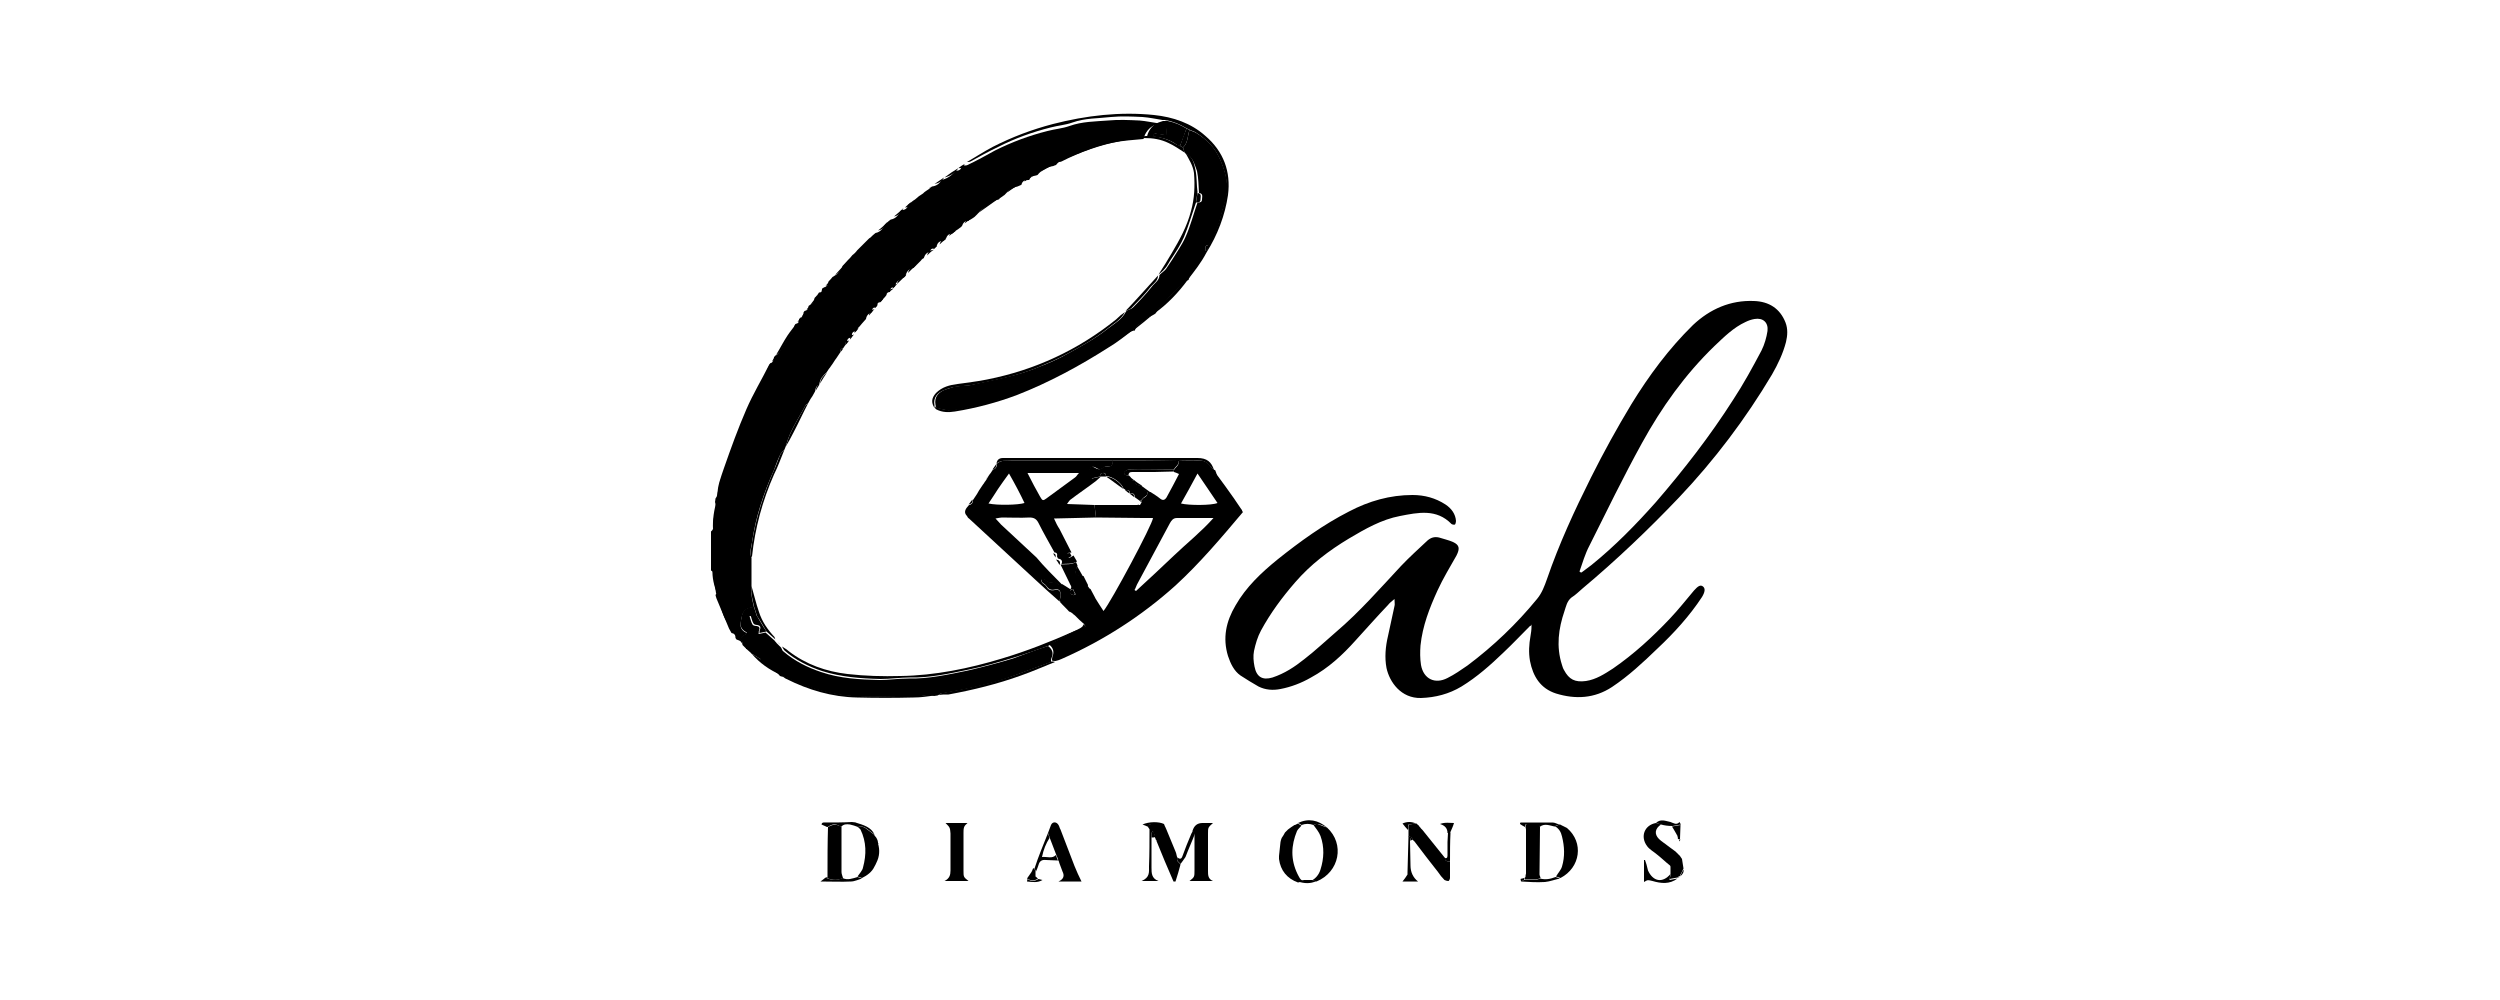 <?xml version="1.0" encoding="utf-8"?>
<!-- Generator: Adobe Illustrator 26.1.0, SVG Export Plug-In . SVG Version: 6.00 Build 0)  -->
<svg version="1.1" id="Layer_1" xmlns="http://www.w3.org/2000/svg" xmlns:xlink="http://www.w3.org/1999/xlink" x="0px" y="0px"
	 viewBox="0 0 500 200" style="enable-background:new 0 0 500 200;" xml:space="preserve">
<path d="M306,125.2c-1.8,1.8-3.5,3.6-5.3,5.3c-2.6,2.5-5.3,4.9-8.4,6.8c-2.5,1.5-5.2,2.2-8.1,2.3c-4,0.1-6.3-3.2-6.9-6
	c-0.4-2.1-0.2-4.3,0.3-6.4c0.4-2,0.9-4,1.3-6c0.1-0.3,0-0.7,0-1.4c-0.6,0.5-1,0.8-1.3,1.2c-2.2,2.3-4.3,4.7-6.5,7.1
	c-2.6,2.9-5.4,5.5-8.9,7.4c-1.9,1.1-4,1.9-6.1,2.3c-1.5,0.3-3,0.2-4.4-0.5c-1.2-0.7-2.4-1.4-3.6-2.2c-1.3-0.9-2-2.4-2.5-3.9
	c-1.1-3.6-0.4-6.9,1.5-10.1c2.1-3.7,5.2-6.6,8.4-9.2c4.5-3.6,9.2-7,14.3-9.6c4-2.1,8.2-3.3,12.7-3.3c2.4,0,4.6,0.6,6.6,1.9
	c1.2,0.8,2,1.9,2.1,3.3c0,0.2-0.1,0.6-0.2,0.7c-0.1,0.1-0.6,0-0.7-0.1c-3-3.1-6.7-2.3-10.3-1.6c-3.7,0.7-7,2.6-10.2,4.5
	c-4,2.4-7.7,5.2-10.8,8.8c-2.6,3-4.9,6.1-6.8,9.6c-0.7,1.3-1.1,2.7-1.4,4.1c-0.2,1-0.1,2.1,0.1,3.1c0.4,2.1,1.6,2.8,3.6,2.2
	c2.4-0.8,4.4-2.1,6.4-3.7c2.2-1.7,4.2-3.6,6.3-5.4c4.7-4,8.8-8.7,13-13.2c1.7-1.8,3.5-3.4,5.3-5.1c0.7-0.6,1.4-0.8,2.3-0.6
	c0.9,0.3,1.9,0.5,2.8,0.9c1.3,0.6,1.4,1.3,0.7,2.7c-1.3,2.3-2.7,4.6-3.8,7c-1.6,3.5-3,7.1-3.4,11c-0.1,1.3-0.1,2.6,0.1,3.9
	c0.5,2.8,2.8,3.9,5.3,2.6c1.4-0.7,2.7-1.6,4-2.5c5.2-3.9,9.8-8.3,13.9-13.3c1-1.2,1.5-2.6,2-4c2.4-7,5.5-13.7,8.8-20.3
	c2.5-5,5.2-9.9,8.1-14.7c3.5-5.7,7.5-11.1,12.3-15.8c3.4-3.2,7.5-5,12.2-4.8c3,0.1,5.2,1.5,6.3,4.3c0.5,1.3,0.4,2.6,0.1,3.9
	c-0.6,2.3-1.6,4.4-2.8,6.5c-5.3,8.9-11.5,17.1-18.6,24.6c-6.1,6.4-12.5,12.5-19.3,18.2c-0.7,0.6-1.4,1.3-2.2,1.8
	c-0.9,0.7-1.1,1.8-1.4,2.7c-1.2,3.5-1.7,7.1-0.5,10.8c0.1,0.3,0.2,0.7,0.4,1c1,1.9,2.2,2.5,4.4,2.2c2-0.3,3.7-1.4,5.4-2.5
	c4.2-2.9,7.9-6.3,11.4-10c1.7-1.8,3.2-3.7,4.8-5.6c0.8-0.9,1.3-1.2,1.8-0.8c0.5,0.4,0.4,1.1-0.2,2.1c-2.5,3.8-5.6,7.2-8.9,10.3
	c-2.9,2.8-5.8,5.5-9.1,7.7c-3.5,2.3-7.3,2.5-11.2,1.3c-3.1-1-4.6-3.4-5.2-6.5c-0.3-1.7-0.2-3.3,0.1-5c0.1-0.6,0.2-1.2,0.2-1.9
	c0-0.2,0-0.3,0-0.5C306.3,125.1,306.1,125.2,306,125.2L306,125.2z M315.9,114.3c0.1,0.1,0.2,0.2,0.4,0.2c0.7-0.5,1.3-1,2-1.5
	c4.7-3.8,8.9-8.1,12.9-12.6c5.6-6.5,10.8-13.2,15.4-20.4c2.1-3.2,3.9-6.5,5.7-9.9c0.6-1.2,1-2.6,1.2-3.9c0.2-1.7-0.9-2.7-2.6-2.4
	c-0.6,0.1-1.2,0.3-1.8,0.6c-2.4,1.1-4.3,3-6.2,4.8c-5.9,5.7-10.6,12.3-14.5,19.4c-3.7,6.7-7.1,13.7-10.5,20.5
	C317,110.8,316.5,112.6,315.9,114.3L315.9,114.3z"/>
<path d="M169,69.1l-0.4,0.6c-0.4,0-0.6,0.3-0.5,0.7c-0.3,0.4-0.5,0.8-0.8,1.2c-0.4,0.5-0.7,1.1-1.1,1.6c-0.1,0.1-0.1,0.2-0.2,0.3
	c-0.2,0.2-0.3,0.4-0.5,0.7c-0.1,0.1-0.1,0.2-0.2,0.3c-0.7,0.6-1.3,1.3-1.4,2.2c0,0.1-0.1,0.2-0.1,0.3c-0.6,0.2-0.7,0.7-0.8,1.3
	c-0.2,0.3-0.3,0.6-0.5,0.9c-0.1,0.2-0.3,0.4-0.4,0.6c-0.2,0.3-0.3,0.6-0.5,0.9c-0.2,0.1-0.4,0.2-0.5,0.4c-1,1.8-2.1,3.6-3,5.5
	c-0.4,0.9-0.7,1.8-1,2.8c-0.1,0.2-0.1,0.3-0.2,0.5c-0.3,0.3-0.6,0.6-0.8,0.9c-0.5,1-0.9,2.1-1.3,3.2c-2.1,4.7-3.7,9.5-4.4,14.5
	c-0.2,1-0.5,2-0.1,3.1c0,1.9,0,3.8,0,5.8c0,0.5-0.1,1,0,1.5c0.1,0.9,0.3,1.7,0.5,2.6c-1.5,0-2.3,0.7-2.5,2.2c0,0.2,0,0.3-0.1,0.5
	c-0.3,1.2,0.1,2,1.2,2.4c-0.3,0.2-0.4,0.5-0.7,0.6c-0.5,0.2-0.5,0.6-0.6,1c-0.3-0.1-0.5-0.2-0.8-0.3c-0.1-0.1-0.1-0.2-0.2-0.3
	c0-0.6-0.2-0.9-0.8-1c-0.2-0.3-0.3-0.6-0.5-0.9c-0.8-2-1.7-4-2.5-6c-0.1-0.2-0.1-0.4-0.2-0.7c0.1-0.1,0.2-0.3,0.1-0.4
	c-0.2-1.4-0.4-2.8-0.6-4.1c0-0.2-0.2-0.3-0.4-0.4c0-2.6,0-5.2,0-7.8c0.8-0.6,0.4-1.6,0.5-2.3c0.2-1.2,0.7-2.4,0.3-3.6
	c0-0.2,0.1-0.4,0.1-0.7c0.1-0.2,0.3-0.4,0.3-0.6c0.3-1.1,0.4-2.3,0.8-3.3c1.2-3.4,2.4-6.7,3.7-10.1c1.3-3.4,2.8-6.7,4.7-9.9
	c0.5-0.9,0.8-1.9,1.3-2.8c0-0.1,0.1-0.2,0.1-0.3c0.6-0.2,0.8-0.7,0.8-1.3c0.3-0.3,0.7-0.5,0.9-0.8c0.9-1.4,1.8-2.8,2.7-4.2
	c0.2-0.4,0.4-0.8,0.5-1.3c0.1-0.1,0.1-0.2,0.2-0.3c0.5-0.1,0.8-0.4,0.7-1c0.5-0.3,1-0.6,0.9-1.3c0.1-0.1,0.1-0.2,0.2-0.3
	c0.5-0.1,0.8-0.4,0.8-1l0,0c0.6-0.4,1.2-0.8,1.2-1.6l0,0c0.1-0.1,0.2-0.2,0.3-0.3c0.1-0.1,0.1-0.2,0.2-0.2c0.1-0.2,0.3-0.4,0.4-0.6
	l0,0c0.5,0,0.6-0.2,0.6-0.7c0.1-0.1,0.1-0.2,0.2-0.2c0.6-0.2,1.1-0.6,1.1-1.3c0.3-0.3,0.6-0.6,0.8-0.9c0.9-0.5,1.7-1.1,2-2.2
	l1.1-1.2c0.1-0.1,0.3-0.3,0.4-0.4c0.2-0.2,0.3-0.4,0.5-0.6c0.2-0.1,0.3-0.3,0.5-0.4c0.1-0.2,0.3-0.3,0.4-0.5
	c0.2-0.2,0.3-0.3,0.5-0.5c0.6-0.6,1.2-1.2,1.8-1.8c0.1-0.1,0.2-0.2,0.4-0.3c0.3-0.3,0.6-0.6,1-0.9c1-0.2,1.5-0.9,1.9-1.7
	c0.1-0.1,0.3-0.3,0.4-0.4c0.2-0.1,0.3-0.3,0.5-0.4c0.1-0.1,0.2-0.2,0.3-0.2c1-0.2,1.5-0.9,1.9-1.7c0.1-0.1,0.2-0.1,0.3-0.2
	c0.7,0,1.1-0.4,1.3-1.1c0.2-0.2,0.4-0.3,0.6-0.5c0.2-0.2,0.4-0.3,0.7-0.5c0.2-0.2,0.4-0.3,0.6-0.5c0.1-0.1,0.2-0.2,0.4-0.3l0,0
	c0.2-0.1,0.4-0.3,0.6-0.4c0.2-0.2,0.4-0.4,0.6-0.5c0.2-0.1,0.4-0.3,0.6-0.4c0.2-0.2,0.4-0.4,0.6-0.5c0.8-0.1,1.5-0.5,1.9-1.3l0,0
	c1.2-0.3,2.1-0.9,2.8-1.9l0,0c0.6,0.1,1.1-0.1,1.2-0.8c0.2-0.1,0.3-0.1,0.5-0.2c0.3,0,0.5,0,0.7-0.1c1.9-0.9,3.7-1.9,5.5-2.9
	c3.4-1.7,6.9-3,10.5-3.9c1.5-0.4,3-0.5,4.4-1c2.5-0.9,5.1-0.9,7.7-1.1c2.1-0.2,4.2-0.1,6.3,0c1.3,0.1,2.6,0.4,4,0.6
	c-0.3,0.1-0.6,0.2-0.9,0.3c-1.1,0.4-2,1.5-2.3,2.8c-2,0.2-4,0.3-6,0.7c-2.9,0.5-5.6,1.6-8.3,2.7c-1.1,0.5-2.4,0.7-3.2,1.8
	c-0.2,0.1-0.4,0.1-0.5,0.2c-1.3,0.2-2.4,0.8-3.2,1.8c-0.1,0-0.2,0.1-0.3,0.1c-0.6,0.1-1.1,0.2-1.3,0.8l-0.1,0.1l-0.1,0
	c-0.6,0-1.2,0.1-1.4,0.9c0,0.1-0.1,0.1-0.2,0.1l0.1,0c-0.2,0.1-0.5,0.2-0.7,0.3c-1.1,0.2-1.9,0.9-2.6,1.7c-0.1,0.1-0.2,0.1-0.3,0.2
	c-0.2,0.2-0.5,0.3-0.7,0.5c0,0.1-0.1,0.2-0.2,0.2c-1.2,0.2-1.9,1.1-2.9,1.7c-0.6,0.4-1.1,1-1.6,1.5c-0.2,0.2-0.4,0.4-0.6,0.5
	c-0.2,0.1-0.4,0.3-0.7,0.4c-0.1,0.1-0.2,0.1-0.2,0.2c-0.7-0.1-1.1,0.4-1.3,1c-0.2,0.2-0.4,0.4-0.6,0.5c-0.2,0.2-0.5,0.3-0.7,0.5
	c-0.2,0.2-0.4,0.3-0.6,0.5c-0.7,0-1.1,0.4-1.3,1c-0.2,0.2-0.4,0.4-0.6,0.5c-0.8,0-1.1,0.4-1.3,1.1c-0.2,0.1-0.3,0.3-0.5,0.4
	c-0.4,0-0.8,0.1-0.7,0.7l0,0c-0.7,0-1.1,0.5-1.3,1.1c0,0.1-0.1,0.2-0.2,0.2c-0.1,0.1-0.3,0.2-0.4,0.4c-0.5,0.5-1,1-1.5,1.5
	c-0.9,0.1-1.4,0.7-1.6,1.6c-0.1,0.1-0.2,0.2-0.3,0.3c-1,0.3-1.6,0.9-1.9,1.9l0,0c-0.6,0-0.9,0.3-0.9,1l0,0c-0.4,0-0.7,0.2-0.7,0.6v0
	c-0.1,0.1-0.2,0.3-0.3,0.4l-0.2,0.2l-0.1,0.1c-0.2,0.2-0.3,0.4-0.5,0.6c-0.5,0.1-0.8,0.4-0.8,0.9c-0.1,0.1-0.2,0.2-0.3,0.3
	c-0.5,0-0.7,0.2-0.6,0.7c-0.1,0.1-0.1,0.2-0.2,0.3c-0.6,0.2-1,0.6-1.1,1.3c-0.3,0.3-0.5,0.6-0.8,0.9c-0.2,0.2-0.3,0.4-0.5,0.6l0,0
	c-0.1,0.1-0.2,0.2-0.3,0.3c-0.1,0.2-0.3,0.4-0.4,0.6c-0.6,0.1-0.9,0.4-0.8,1c-0.1,0.1-0.1,0.2-0.2,0.3c-0.6,0.1-0.8,0.4-0.8,1
	c-0.1,0.1-0.1,0.2-0.2,0.3C169.3,68.2,169,68.6,169,69.1L169,69.1z"/>
<path d="M216.8,124.8c-0.3-0.3-0.6-0.5-0.9-0.8c-0.2-0.2-0.3-0.3-0.5-0.5c-0.1-0.1-0.3-0.3-0.4-0.4c-0.2-0.2-0.4-0.3-0.6-0.5
	c-0.2-0.1-0.3-0.2-0.5-0.3l0,0.1c-0.6-0.7-1.3-1.3-1.9-2l0.1,0c-0.1-0.1-0.1-0.1-0.2-0.2c0.1-0.4,0.2-0.7,0.2-1.1
	c0.1-0.9-0.3-1.4-1.1-1.2c-0.9,0.2-1.3-0.1-1.8-0.8c-0.2-0.3-0.6-0.4-0.8-0.7c-0.1-0.2-0.1-0.4-0.2-0.6c0.2,0,0.6-0.1,0.7,0
	c0.6,0.5,1.1,0.9,1.9,0.5c0.2-0.1,0.6,0.3,0.8,0.5c0.3,0.2,0.5,0.3,0.8,0c0.5,0.3,1,0.6,1.6,1c0,0.1,0,0.3,0,0.4
	c0.1,0.5,0.3,0.9,0.9,0.8c0.1,0,0.2-0.1,0.2-0.2c-0.2-0.3-0.4-0.7-0.5-1c0,0-0.1,0-0.1,0l-0.4,0c0.4-0.5-0.1-0.8-0.2-1.2
	c-0.6-1.2-1.2-2.5-1.8-3.7c1.1-0.1,2.2,0.1,3.1-0.5c0.1,0.2,0.2,0.5,0.3,0.7c-0.1,0.2-0.1,0.4-0.2,0.6c-0.3,1.1-0.2,1.2,0.8,1.5
	c0.2,0,0.4,0,0.6,0c0.3,0.6,0.6,1.2,0.9,1.8c-0.1,0.4,0,0.7,0.5,0.8c0.3,0.5,0.5,1,0.8,1.5l0.2,0.4c0.5,0.8,1,1.6,1.6,2.5
	c1.5-1.8,9.8-17.3,9.9-18.6c-0.7,0-1.4,0-2,0c-3.1,0-6.3-0.1-9.4-0.1c-0.1-0.8-0.2-1.7-0.3-2.5c2.9,0,5.9,0,8.8,0c0.1,0,0.2,0,0.3,0
	c0.1-0.2,0.2-0.3,0.3-0.5c0-0.1,0-0.2-0.1-0.3c0.2-0.2,0.4-0.6,0.7-0.7c0.5-0.3,0.6-0.6,0.6-1.1c0.2,0,0.4,0,0.6,0
	c0.6,0.4,1.3,0.8,1.9,1.3c0.5,0.4,0.9,0.4,1.3-0.2c0.8-1.5,1.7-3.1,2.5-4.7c-0.4-0.2-0.7-0.3-1-0.4c0-0.1,0-0.3,0-0.4
	c0.3-0.6,1.1-0.9,0.9-1.8c1.4,0,2.8,0,4.2-0.1c0.9,0,1.5,0.3,2,1c0.3,0.4,0.6,0.6,1,0.9c0.1,0,0.2,0.1,0.2,0.2
	c0.2,0.4,0.2,0.9,0.5,1.3c1.3,2,2.7,4,4.1,5.9c0.3,0.4,0.6,0.7,0.9,1c-4.3,5.1-8.6,10.2-13.5,14.7c-6.8,6.1-14.4,11-22.8,14.7
	c-0.4,0.2-0.8,0.3-1.2,0.4c-0.2,0-0.5,0-0.7-0.1c0-0.3,0-0.5,0.1-0.8c0.4-1,0.1-1.8-0.7-2.4c1-0.5,2-1,3-1.6
	c1.1-0.6,2.2-1.1,3.3-1.7c0.1-0.1,0.2-0.1,0.3-0.2C217.1,125.5,217.2,125.3,216.8,124.8L216.8,124.8z M226.9,118
	c0.1,0.1,0.2,0.1,0.3,0.2c2.6-2.4,5.1-4.7,7.6-7.1c2.5-2.4,5.3-4.6,7.9-7.5c-2.7,0-5,0-7.3,0c-0.8,0-1.1,0.5-1.4,1
	c-2.2,4.1-4.4,8.2-6.6,12.3C227.2,117.3,227.1,117.7,226.9,118L226.9,118z M239.5,94.7c-1.2,2.2-2.2,4.1-3.3,6
	c1.6,0.4,6.1,0.4,7.3-0.1C242.2,98.7,240.9,96.8,239.5,94.7z"/>
<path d="M237.1,30.7c-0.1-0.1-0.1-0.2-0.2-0.2c-0.1-0.3-0.2-0.7-0.3-1c1-0.9,0.9-2.3,1.3-3.5c0.4,0.2,0.8,0.3,1.2,0.5
	c2.2,1.3,3.9,3,4.9,5.3c1.2,2.7,2,5.6,1,8.6c-0.6,1.8-0.9,3.6-1.6,5.3c-0.5,1.1-0.6,2.5-1.7,3.3c-0.9,0.1-0.6,0.8-0.6,1.3
	c-1,1.6-2,3.1-3,4.7c-0.2,0.3-0.3,0.6-0.4,1l0,0c-0.2,0.1-0.5,0.1-0.7,0.2c-1.8,1.8-3.6,3.7-5.3,5.6c-0.2,0.3-0.4,0.6-0.6,0.9
	c-0.1,0.1-0.2,0.1-0.3,0.2c-0.6,0.3-1.3,0.6-1.8,1.1c-0.7,0.7-1.7,0.9-2,2c0,0.1-0.1,0.2-0.2,0.1c-0.3,0.1-0.7,0.2-1,0.4
	c-1.1,0.8-2.2,1.6-3.3,2.3c-4.9,3-9.9,6-15.2,8.3c-5.4,2.4-11,4.2-16.9,5c-0.6,0.1-1.2-0.1-1.8-0.2c-0.5-0.1-1-0.2-1.5-0.4l0,0
	c0-0.2,0.1-0.3,0-0.5c-0.3-1.6,0.6-2.6,2-3.1c0.7-0.2,1.4-0.5,2.1-0.6c1.1-0.2,2.3-0.1,3.4-0.4c4.4-1,8.8-1.7,12.9-3.4
	c2.1-0.8,4.2-1.7,6.1-2.8c2.7-1.5,5.5-3,8-5c1.3-1,2.8-1.8,3.6-3.4c0.1-0.1,0.1-0.1,0.2-0.2c0.4-0.2,0.9-0.3,1.2-0.6
	c1.3-1.3,2.6-2.7,3.8-4.2c0.5-0.7,1.5-1.2,1.5-2.3l0.1-0.1c0.4-0.4,0.9-0.7,1.2-1.1c0.4-0.6,0.8-1.2,1.2-1.8c0.9-1.5,2-3,2.7-4.6
	c1-2.2,1.6-4.6,2.4-6.9c0.4,0,0.9,0,0.9-0.6c0-0.5,0.3-1.2-0.6-1.3c-0.1-1.5-0.1-3-0.4-4.4C238.9,32.9,238.6,31.4,237.1,30.7
	L237.1,30.7z"/>
<path d="M212.4,116.9c-0.2,0.4-0.5,0.3-0.8,0c-0.3-0.2-0.7-0.6-0.8-0.5c-0.8,0.4-1.4,0-1.9-0.5c-0.1-0.1-0.5,0-0.7,0
	c0.1,0.2,0.1,0.5,0.2,0.6c0.2,0.3,0.6,0.4,0.8,0.7c0.4,0.7,0.8,1,1.8,0.8c0.8-0.2,1.2,0.3,1.1,1.2c-0.1,0.4-0.1,0.7-0.2,1.1
	c-1.7-1.5-3.4-3-5.1-4.6c-4.3-4-8.7-8-13-12c-0.2-0.1-0.3-0.3-0.4-0.5c-0.5-0.5-0.5-1-0.1-1.6c0.2-0.2,0.3-0.4,0.5-0.6
	c0.6-0.1,0.8-0.5,0.8-1c0.3-0.4,0.5-0.8,0.8-1.2c0.1-0.2,0.3-0.5,0.4-0.7c0.3-0.4,0.5-0.8,0.8-1.2c0.2-0.2,0.3-0.5,0.5-0.7
	c0.1-0.1,0.1-0.2,0.2-0.3c0.1-0.2,0.3-0.5,0.4-0.7c0.1-0.1,0.1-0.2,0.2-0.3c0.2-0.2,0.3-0.4,0.5-0.7c0.1-0.1,0.1-0.2,0.2-0.3
	c0.5-0.1,0.8-0.5,0.7-1c0-0.1,0-0.2,0.1-0.2c0.8-0.6,1.8-0.7,2.8-0.6c0.9,0,1.8,0,2.7,0c5.9,0,11.8,0,17.7,0c0,0.8-0.2,1.3-1.1,1.2
	c-0.2,0-0.6,0-0.7,0.2c-0.6,0.5-1.1,0.4-1.7,0c-0.7-0.4-1.3,0.1-1.1,0.9c0.1,0.5,0.3,0.9,0.4,1.3c0.6-0.1,1.2-0.3,1.8-0.4
	c-0.3,0.3-0.7,0.6-1,0.9c-1.7,1.3-3.5,2.5-5.2,3.8c-0.2,0.2-0.3,0.4-0.6,0.8c2,0.1,3.7,0.1,5.5,0.2c0.1,0.8,0.2,1.7,0.3,2.5
	c-2.7,0.1-5.5,0.1-8.4,0.2c0.4,0.9,0.7,1.5,1.1,2.1c0.8,1.6,1.6,3.1,2.4,4.7c-0.4,0.1-0.9-0.1-0.9,0.5c0,0.2,0.3,0.6,0.4,0.6
	c0.3-0.1,0.6-0.3,0.9-0.5c0.2,0.4,0.5,0.8,0.7,1.2c-1,0.6-2.1,0.4-3.1,0.5l0,0c0.3-0.7-0.1-1-0.7-1.1c-0.1-0.1-0.1-0.3-0.2-0.4
	c0.1-0.5,0-0.8-0.5-0.8c-1.1-2-2.2-3.9-3.2-5.9c-0.4-0.8-0.9-1.1-1.8-1.1c-1.8,0.1-3.7,0-5.5,0c-0.3,0-0.7,0.1-1.3,0.2
	c0.5,0.5,0.8,0.9,1.1,1.2c2.4,2.2,4.7,4.4,7.1,6.6C208.8,113.3,210.6,115.1,212.4,116.9L212.4,116.9z M205.5,94.6
	c0.9,1.8,1.7,3.3,2.5,4.7c0.5,0.9,0.6,0.9,1.4,0.3c1.9-1.4,3.7-2.7,5.6-4.1c0.3-0.2,0.4-0.5,0.8-0.9L205.5,94.6L205.5,94.6z
	 M201.8,94.7c-0.9,1.2-1.5,2.1-2.2,3.1c-0.6,0.9-1.2,1.9-1.9,2.9c1.8,0.4,6,0.3,7.2-0.1C204,98.7,203,96.8,201.8,94.7z"/>
<path d="M209.6,129.2c0.8,0.6,1.2,1.4,0.7,2.4c-0.1,0.2-0.1,0.5-0.1,0.8c-2.3,0.9-4.7,1.7-7,2.6c-4.8,1.8-9.8,2.8-14.9,3.7
	c-0.3,0-0.5,0.3-0.8,0.4c-0.2,0-0.5,0.1-0.7,0.1c-0.3-0.1-0.6-0.2-0.9-0.2c-1,0.1-2,0.3-2.9,0.3c-4.6-0.1-9.3,0.3-13.9-0.2
	c-3.3-0.4-6.4-1.3-9.5-2.5c-1.1-0.4-2-1.3-3.3-1.3c-0.1,0-0.2-0.1-0.3-0.1c-0.2-0.2-0.4-0.5-0.7-0.7c-1-0.8-2-1.5-3.1-2.3
	c-0.1-0.6,0.3-1.4-0.4-1.7c-0.8-0.4-1.4-1.1-2-1.7c-0.4-0.4-1.1-0.5-1.7-0.7c0-0.4,0-0.8,0.6-1c0.2-0.1,0.4-0.3,0.7-0.6
	c-1.1-0.5-1.5-1.3-1.2-2.4c0-0.2,0.1-0.3,0.1-0.5c0.1-1.5,1-2.2,2.5-2.2c0.2,0.6,0.4,1.3,0.6,1.9c-0.5,0-1-0.1-1.5-0.1
	c0.2,0.6,0.3,1.2,0.6,1.7c0.1,0.2,0.5,0.3,0.8,0.3c0.6,0.1,0.7,0.4,0.5,0.9c-0.1,0.2,0,0.4-0.1,0.7c0.6-0.1,1-0.2,1.4-0.3
	c0.6,0.5,1.2,1.1,1.8,1.6c0.1,0.2,0.3,0.3,0.4,0.5c0.2,0.2,0.3,0.3,0.5,0.5c0.1,0.1,0.3,0.3,0.4,0.4c0.2,0.3,0.2,0.6,0.5,0.8
	c2.2,1.9,4.8,3.2,7.5,4.1c3.8,1.3,7.7,1.5,11.7,1.6c1.9,0,3.8-0.3,5.8-0.3c4,0.1,8-0.8,11.9-1.6c3-0.7,6-1.5,9-2.4
	C205.1,130.8,207.3,129.9,209.6,129.2L209.6,129.2z"/>
<path d="M237.6,55.9c0.1-0.3,0.2-0.7,0.4-1c1-1.6,2-3.2,3-4.7c0.6-0.2,0.6-0.7,0.6-1.3c1.1-0.8,1.2-2.2,1.7-3.3
	c0.7-1.7,1.1-3.6,1.6-5.3c1-3.1,0.2-5.9-1-8.6c-1-2.3-2.8-4-4.9-5.3c-0.4-0.2-0.8-0.3-1.2-0.5c-0.2-0.1-0.4-0.2-0.6-0.3
	c-1.3-0.8-2.6-1.3-4.1-1.6c-0.2,0-0.4,0-0.6,0c-1.3-0.2-2.6-0.5-4-0.6c-2.1-0.1-4.2-0.2-6.3,0c-2.6,0.3-5.2,0.2-7.7,1.1
	c-1.4,0.5-2.9,0.6-4.4,1c-3.6,0.9-7.2,2.2-10.5,3.9c-1.9,0.9-3.7,1.9-5.5,2.9c-0.2,0.1-0.5,0.1-0.7,0.1c1.7-1,3.4-2.1,5.1-3
	c3.9-2,7.9-3.5,12.1-4.6c6.6-1.7,13.4-2.5,20.2-1.8c3.8,0.4,7.4,1.6,10.3,4.2c3.6,3.1,5.1,7.1,4.5,11.8c-0.6,4.1-2.1,8-4.3,11.5
	C240.2,52.6,238.9,54.2,237.6,55.9z"/>
<path d="M209.6,129.2c-2.3,0.8-4.5,1.6-6.8,2.3c-3,0.9-6,1.8-9,2.4c-3.9,0.8-7.8,1.7-11.9,1.6c-1.9,0-3.8,0.3-5.8,0.3
	c-4-0.1-7.9-0.4-11.7-1.6c-2.7-0.9-5.3-2.2-7.5-4.1c-0.2-0.2-0.3-0.5-0.5-0.8c0.4,0.3,0.9,0.5,1.3,0.9c3.5,2.7,7.5,4.1,11.8,4.6
	c3.5,0.4,7.1,0.5,10.6,0.4c6.9-0.1,13.7-1.5,20.3-3.5c5-1.5,9.8-3.4,14.5-5.5c0.3-0.1,0.6-0.2,0.9-0.3c-1.1,0.6-2.2,1.1-3.3,1.7
	C211.6,128.1,210.6,128.6,209.6,129.2L209.6,129.2z"/>
<path d="M189.1,164.6h4.4c-0.3,0.3-0.6,0.5-0.7,0.9c-0.1,0.3-0.1,0.7-0.1,1.1c0,2.5,0,5,0,7.5c0,1.3,0,1.3,1,2.1h-4.8
	c1-0.5,1.2-1.2,1.2-2.1c0-2.5,0-4.9,0-7.4C190,165.5,190,165.5,189.1,164.6L189.1,164.6z"/>
<path d="M238.5,166.2c0.3-1.1,1-1.6,2-1.6c0.7,0,1.3,0,2.1,0c-1,0.9-1,0.9-1,2.1c0,2.5,0,5,0,7.5c0,0.8,0,1.6,1,2h-4.7
	c1-0.8,1-0.8,1-2.2c0-2.4,0-4.8,0-7.2L238.5,166.2L238.5,166.2z"/>
<path d="M290,172.3c0,1.1,0,2.2,0,3.3c0,0.2-0.2,0.6-0.3,0.6c-0.3,0-0.6-0.1-0.8-0.2c-0.5-0.5-0.9-1-1.3-1.6c-1.6-2-3.1-4-4.7-6.1
	c-0.1-0.1-0.1-0.1-0.2-0.2c-0.1,0-0.1-0.1-0.1-0.1l-0.3-0.5c-0.2-0.1-0.4-0.2-0.6-0.2c0-0.4,0-0.8,0-1.3c0-0.3,0-0.7,0.1-1.1
	c0.5-0.1,1-0.1,1.5-0.2l0,0c0.1,0.1,0.2,0.2,0.3,0.3c0.1,0,0.1,0.1,0.2,0.2c0.1,0.2,0.3,0.3,0.4,0.5l0,0c0.1,0.1,0.2,0.2,0.3,0.3
	c1.5,1.9,3,3.7,4.5,5.6C289,172.2,289.4,172.3,290,172.3L290,172.3z"/>
<path d="M209.6,166.6c0.2-0.5,0.4-1.1,0.6-1.6c0.3-0.7,1.1-0.7,1.5,0c0.2,0.3,0.2,0.6,0.4,0.9c0.9,2.4,1.9,4.9,2.8,7.3
	c0.4,1,0.9,2.1,1.4,3.1h-4.6c1.1-0.5,1.2-1.2,0.8-2c-0.2-0.5-0.4-1.1-0.6-1.6c0-0.1-0.1-0.2-0.1-0.4l-0.1-0.1
	c-0.1-0.4-0.2-0.7-0.4-1.1c-0.4-1.1-0.9-2.3-1.3-3.4C209.8,167.2,209.7,166.9,209.6,166.6L209.6,166.6z"/>
<path d="M334.1,174.8c0-0.5,0-0.9,0-1.4c0-0.1,0-0.2-0.1-0.3c-0.9-0.7-1.7-1.5-2.6-2.2c-0.7-0.6-1.5-1-2-1.7
	c-1.4-1.9-0.5-4.2,1.8-4.6c0.3,0.1,0.6,0.2,1,0.3c-1.2,0.8-1.4,1.9-0.4,2.9c0.5,0.5,1.2,0.9,1.8,1.4c0.5,0.4,1,0.7,1.5,1.1
	c0.1,0.1,0.2,0.2,0.3,0.3l0,0c0.1,0.1,0.2,0.2,0.3,0.3l0.3,0.3c0.1,0.2,0.3,0.4,0.4,0.6c0.1,0.6,0.2,1.3,0.3,1.9
	c-0.2,0.5-0.5,1-0.7,1.4c0,0.1,0,0.1-0.1,0.1c-0.1,0-0.2,0-0.2,0.2c0,0.1-0.1,0.1-0.2,0.1c-0.5,0.1-1,0.2-1.6,0.3
	C334,175.5,334.1,175.2,334.1,174.8L334.1,174.8z"/>
<path d="M232.8,164.8c0.1,0.2,0.1,0.3,0.2,0.5c0.1,0.1,0.1,0.3,0.2,0.4c0.6,1.5,1.3,3.1,1.9,4.6c0.2,0.4,0.2,0.9,0.4,1.3
	c-0.3,0.7,0.4,0.9,0.6,1.3c-0.3,1.1-0.6,2.2-1,3.4c-0.1,0-0.2,0-0.4,0c-1.2-2.7-2.3-5.4-3.4-8.1c0,0,0.1-0.1,0-0.1
	c0-0.1-0.1-0.1-0.1-0.2c-0.1-0.1-0.1-0.2-0.2-0.4c-0.1-0.4-0.2-0.8-0.4-1.2c-0.3-0.2-0.5-0.4-0.8-0.6c-0.1-0.1-0.1-0.2-0.2-0.3
	c0-0.3,0.2-0.6,0.6-0.6C231.1,164.8,232,164.8,232.8,164.8L232.8,164.8z"/>
<path d="M225,62.4c-0.8,1.6-2.3,2.3-3.6,3.4c-2.5,2-5.2,3.5-8,5c-2,1.1-4,1.9-6.1,2.8c-4.2,1.7-8.6,2.5-12.9,3.4
	c-1.1,0.2-2.3,0.2-3.4,0.4c-0.7,0.1-1.4,0.3-2.1,0.6c-1.4,0.5-2.3,1.5-2,3.1c0,0.1,0,0.3,0,0.5c-0.7-1.1-0.6-2,0.3-3
	c1.2-1.2,2.7-1.6,4.3-1.8c2-0.3,4-0.5,5.9-0.9c9.6-1.9,18.2-5.9,25.8-12C223.8,63.3,224.4,62.8,225,62.4L225,62.4z"/>
<path d="M265.4,165.5c3.6,3.3,2.5,8.9-2.1,10.8c-0.3-0.1-0.6-0.2-0.9-0.2c0.8-0.5,1.4-1.2,1.7-2.2c0.7-2.2,0.8-4.5,0-6.7
	c-0.3-0.8-0.9-1.5-1.4-2.2c0.3-0.1,0.6-0.3,0.8-0.2C264.1,165,264.7,165.3,265.4,165.5z"/>
<path d="M305.2,165.9c0-0.2-0.1-0.4-0.1-0.5c0.1-0.2,0.1-0.6,0.2-0.6c0.8,0,1.6,0,2.5,0c0.1,0,0.1,0.4,0.2,0.6
	c0,3.2-0.1,6.3-0.1,9.5c0,0.2,0.2,0.5,0.2,0.7c-0.3,0.1-0.6,0.3-0.9,0.3c-0.8,0-1.5,0-2.3,0c0-0.1,0-0.2,0-0.3
	c0.1-0.1,0.1-0.1,0.2-0.2c0-0.2,0.1-0.5,0.1-0.7c0-0.6,0-1.2,0-1.9c0-0.5,0-1.1,0-1.6c0-1.1,0-2.3,0-3.4
	C305.2,167.2,305.2,166.6,305.2,165.9L305.2,165.9z"/>
<path d="M222.5,92.1c-5.9,0-11.8,0-17.7,0c-0.9,0-1.8,0-2.7,0c-1,0-2,0-2.8,0.6c0.1-0.8,0.6-1.1,1.3-1.1c0.4,0,0.8,0,1.3,0
	c12.5,0,25.1,0,37.6,0c1.9,0,2.8,0.8,3.3,2.4c-0.3-0.3-0.7-0.6-1-0.9c-0.5-0.7-1.1-1-2-1c-1.4,0.1-2.8,0-4.2,0.1
	C231.3,92.1,226.9,92.1,222.5,92.1z"/>
<path d="M256.3,167.7c0-0.1,0.1-0.2,0.1-0.2c0.2-0.3,0.4-0.6,0.6-1l0,0c0.1-0.1,0.2-0.2,0.3-0.3c0.1-0.1,0.2-0.2,0.3-0.3
	c0.4-0.3,0.8-0.6,1.3-0.9l0.1,0c0.2-0.1,0.4-0.2,0.6-0.3l0,0c0.2,0.1,0.4,0.3,0.7,0.4c-0.3,0.4-0.7,0.7-0.9,1.1
	c-1.2,2.9-1.3,5.7,0.1,8.6c0.3,0.5,0.5,1.3,1.3,1.4c-0.4,0.1-0.8,0.2-1.2,0.3c-2.2-0.8-3.5-2.4-3.8-4.7c0-0.2,0-0.4,0-0.6
	c0.1-0.9,0.2-1.9,0.3-2.8C256.2,168,256.2,167.9,256.3,167.7L256.3,167.7z"/>
<path d="M165.5,175.1c0-3.2,0-6.5,0.1-9.7c1.1-0.6,1.7-0.6,2.7,0c0,3,0,6,0,9c0,0.4,0.2,0.8,0.3,1.2c-1,0.5-2.1,0.5-3.2,0
	c0.1-0.1,0.1-0.2,0.1-0.3l0,0L165.5,175.1L165.5,175.1z"/>
<path d="M186.9,81.4c0.5,0.1,1,0.3,1.5,0.4c0.6,0.1,1.2,0.3,1.8,0.2c5.9-0.8,11.4-2.6,16.9-5c5.3-2.4,10.3-5.3,15.2-8.3
	c1.2-0.7,2.2-1.6,3.3-2.3c0.3-0.2,0.7-0.3,1-0.4c-1.6,1.2-3.2,2.5-4.9,3.5c-5.8,3.7-11.9,7-18.3,9.5c-4,1.5-8.1,2.6-12.4,3.3
	c-1.3,0.2-2.5,0.2-3.7-0.4C187.1,81.8,187,81.6,186.9,81.4L186.9,81.4z"/>
<path d="M311.9,164.9c0.1,0,0.2,0,0.3,0.1c0.4,0.2,0.8,0.4,1.2,0.6c3.4,2.9,2.7,7.9-1.3,10c-0.3-0.1-0.6-0.2-0.9-0.3
	c0.4-0.7,1-1.3,1.2-2c0.6-2,0.5-4,0-6c-0.2-0.9-0.6-1.6-1.5-2.1C311.2,165.2,311.5,165.1,311.9,164.9L311.9,164.9z"/>
<path d="M175.4,167.8c0.1,0.2,0.2,0.5,0.2,0.7c0,0.1,0,0.1,0,0.2c0.4,1.3,0.3,2.6-0.3,3.8c-0.1,0.3-0.3,0.6-0.4,0.8
	c-0.5,1.1-1.5,1.8-2.5,2.3l-0.9-0.3c0.4-0.6,1-1.2,1.1-1.8c0.7-2.6,0.7-5.1-0.5-7.6c-0.1-0.1-0.2-0.2-0.3-0.3
	c-0.1-0.1-0.2-0.2-0.3-0.2c0.8-0.3,1.5,0.1,2.1,0.6c0.4,0.3,0.8,0.6,1.2,0.9c0.1,0,0.1,0.1,0.1,0.2
	C175.2,167.4,175.3,167.6,175.4,167.8L175.4,167.8z"/>
<path d="M156.4,135.2c1.3,0,2.2,0.9,3.3,1.3c3.1,1.2,6.2,2.1,9.5,2.5c4.6,0.5,9.3,0.1,13.9,0.2c1,0,2-0.2,2.9-0.3
	c0.3,0,0.6,0.1,0.9,0.2c-1.4,0.2-2.8,0.4-4.2,0.4c-3.8,0.1-7.5,0.1-11.3,0c-5-0.1-9.7-1.5-14.1-3.7
	C157,135.7,156.7,135.4,156.4,135.2L156.4,135.2z"/>
<path d="M239.2,40.5c-0.8,2.3-1.5,4.7-2.4,6.9c-0.7,1.6-1.7,3.1-2.7,4.6c-0.4,0.6-0.7,1.3-1.2,1.8c-0.3,0.4-0.8,0.8-1.2,1.1
	c0.9-1.4,1.8-2.8,2.6-4.2c1.6-2.7,3.1-5.4,3.9-8.5c0.7-2.5,0.8-5,0.6-7.6c-0.2-1.5-1-2.7-1.7-4c1.5,0.7,1.7,2.1,2,3.4
	c0.3,1.5,0.2,3,0.4,4.4C239.4,39.2,239.3,39.9,239.2,40.5L239.2,40.5z"/>
<path d="M154.3,72.6c-0.4,0.9-0.7,1.9-1.3,2.8c-1.9,3.1-3.4,6.5-4.7,9.9c-1.3,3.3-2.5,6.7-3.7,10.1c-0.4,1.1-0.5,2.2-0.8,3.3
	c-0.1,0.2-0.2,0.4-0.3,0.6c-0.1-2,0.7-3.9,1.3-5.7c1.4-4,2.8-7.9,4.5-11.8c1.3-3,3-5.8,4.5-8.8C153.9,72.8,154.1,72.7,154.3,72.6z"
	/>
<path d="M236.6,29.5c0.1,0.3,0.2,0.7,0.3,1c-1.1-0.7-2.1-1.4-3.2-1.9c-3.1-1.5-6.4-1-9.6-0.4c-4.1,0.8-8.1,2.2-11.8,4.1
	c-0.2,0.1-0.4,0.1-0.6,0.1c0.8-1.1,2.1-1.3,3.2-1.8c2.7-1.1,5.4-2.2,8.3-2.7c2-0.3,4-0.5,6-0.7c0.4,0,0.9,0,1.3,0
	c1.7,0.2,3.3,0.7,4.8,1.7c0.2,0.1,0.4,0.1,0.6,0.2C236.2,29.3,236.4,29.4,236.6,29.5L236.6,29.5z"/>
<path d="M187.6,139c0.3-0.1,0.5-0.3,0.8-0.4c5.1-0.9,10.1-2,14.9-3.7c2.3-0.9,4.7-1.7,7-2.6c0.2,0,0.5,0,0.7,0.1
	c-2.3,0.9-4.5,1.9-6.8,2.7c-4.7,1.7-9.6,2.9-14.5,3.8C188.9,138.9,188.3,138.9,187.6,139L187.6,139z"/>
<path d="M150.3,111.5c-0.4-1,0-2,0.1-3c0.8-5.1,2.4-9.9,4.4-14.5c0.5-1,0.8-2.1,1.3-3.2c0.2-0.3,0.5-0.6,0.8-0.9
	c-0.7,1.7-1.3,3.4-2.1,5c-2.3,5.2-3.8,10.7-4.4,16.4C150.4,111.3,150.4,111.4,150.3,111.5L150.3,111.5z"/>
<path d="M334.1,174.8c-0.1,0.3-0.1,0.7-0.2,1.2c0.6-0.1,1.1-0.2,1.6-0.3c-1.6,1.2-3.3,1-5,0.5c-0.9-0.2-0.9-0.3-1.7,0.2V172
	c0.1,0,0.2,0,0.2,0c0.1,0.3,0.2,0.6,0.3,0.9c0.1,0.4,0.2,0.8,0.3,1.2C330.6,176.3,332.5,176.7,334.1,174.8L334.1,174.8z"/>
<path d="M229.9,165.6c0.3,0.2,0.5,0.4,0.8,0.6c-0.6,0.3-0.4,0.8-0.4,1.3c0,2,0,4,0,6c0,1.1,0,2.2,1.4,2.7h-3.4
	c1.7-0.7,1.5-1.8,1.5-2.9C229.9,170.7,229.9,168.2,229.9,165.6L229.9,165.6z"/>
<path d="M281.7,167.2c0.2,0.1,0.4,0.2,0.6,0.2c-0.1,0.2-0.2,0.4-0.3,0.7c0,1.7,0.1,3.3,0.1,5c0,1.3,0.5,2.4,1.5,3.2h-3.1
	c0.4-0.5,0.7-0.9,1-1.4l0-0.4C281.6,172,281.6,169.6,281.7,167.2L281.7,167.2z"/>
<path d="M209.6,166.6c0.1,0.3,0.2,0.7,0.3,1c-0.7,1.1-1.2,2.3-1.5,3.8c1.1-0.1,2,0.4,2.8-0.4c0.1,0.4,0.2,0.7,0.4,1.1
	c-0.8,0-1.6-0.1-2.4-0.1c-0.8-0.1-1.3,0.2-1.5,1c-0.1,0.4-0.3,0.8-0.5,1.3c-0.1-0.2-0.2-0.4-0.3-0.6
	C207.7,171.2,208.7,168.9,209.6,166.6L209.6,166.6z"/>
<path d="M155.1,127.9c-0.6-0.5-1.2-1.1-1.8-1.6c-0.6-1-1.2-2.1-1.9-3.1c-0.2-0.6-0.4-1.3-0.6-1.9c-0.2-0.9-0.4-1.7-0.5-2.6
	c-0.1-0.5,0-1,0-1.5c0.5,1.7,0.9,3.5,1.5,5.2c0.6,1.9,1.7,3.5,3.1,5C155,127.6,155,127.8,155.1,127.9L155.1,127.9z"/>
<path d="M174.9,166.9c-0.4-0.3-0.8-0.6-1.2-0.9c-0.6-0.5-1.3-0.9-2.1-0.6c-0.5-0.2-1.1-0.4-1.6-0.5c-0.7-0.1-1.3-0.1-1.8,0.5
	c-1-0.7-1.6-0.7-2.7,0c-0.1,0-0.2,0-0.3-0.1l-0.9-0.4c0.1-0.5,0.5-0.4,0.8-0.4c1.8,0,3.5,0,5.3-0.1c0.2,0,0.5,0.1,0.7,0.1
	C172.7,165,174.2,165.4,174.9,166.9L174.9,166.9z"/>
<path d="M231.6,55.1c0,1.1-0.9,1.6-1.5,2.3c-1.1,1.5-2.5,2.8-3.8,4.2c-0.3,0.3-0.8,0.4-1.2,0.6C227.4,59.8,229.5,57.4,231.6,55.1z"
	/>
<path d="M231,62.6c0.2-0.3,0.4-0.6,0.6-0.9c1.8-1.9,3.5-3.7,5.3-5.6c0.2-0.2,0.5-0.2,0.7-0.2C235.7,58.5,233.5,60.8,231,62.6z"/>
<path d="M248.4,102.5c-0.3-0.3-0.7-0.7-0.9-1c-1.4-2-2.7-3.9-4.1-5.9c-0.2-0.4-0.3-0.9-0.5-1.3c0.7,1,1.5,2,2.2,3
	c1.1,1.5,2.2,3.1,3.2,4.6C248.5,102,248.4,102.2,248.4,102.5L248.4,102.5z"/>
<path d="M148.3,127.9c0.6,0.2,1.3,0.3,1.7,0.7c0.6,0.6,1.2,1.3,2,1.7c0.7,0.3,0.4,1.1,0.4,1.7c-0.7-0.4-1.4-0.9-2.1-1.3l-0.1,0
	l0-0.1l-0.9-0.8l-0.1,0v-0.1l-0.1-0.1c-0.2-0.2-0.4-0.4-0.6-0.6C148.5,128.6,148.4,128.3,148.3,127.9L148.3,127.9z"/>
<path d="M157.1,89.4c0.3-0.9,0.6-1.9,1-2.8c0.9-1.9,2-3.7,3-5.5c0.1-0.2,0.3-0.2,0.5-0.4c-1,1.9-1.9,3.9-2.9,5.8
	C158.2,87.5,157.7,88.4,157.1,89.4L157.1,89.4z"/>
<path d="M236.1,172.8c-0.3-0.4-0.9-0.6-0.6-1.3c0.5,0.4,0.8,0.3,1-0.3c0.5-1.4,1.1-2.9,1.7-4.3c0.1-0.3,0.3-0.5,0.4-0.8
	c0.1,0.2,0.2,0.4,0.4,0.6c-0.6,1.6-1.3,3.1-1.9,4.7C236.7,172,236.4,172.4,236.1,172.8L236.1,172.8z"/>
<path d="M150.3,130.7c0.7,0.4,1.4,0.9,2.1,1.3c1,0.8,2,1.5,3.1,2.3c0.3,0.2,0.5,0.5,0.7,0.7C153.9,134,151.9,132.6,150.3,130.7
	L150.3,130.7z"/>
<path d="M171.5,175.4l0.9,0.3c-0.7,0.2-1.5,0.6-2.2,0.6c-1.9,0.1-3.8,0-6.1,0c0.5-0.4,0.7-0.5,0.9-0.7c0.1,0,0.2,0,0.3,0
	c1.1,0.5,2.2,0.5,3.2,0C169.5,176.1,170.5,175.7,171.5,175.4z"/>
<path d="M159.3,64.7c-0.2,0.4-0.3,0.9-0.5,1.3c-0.9,1.4-1.8,2.8-2.7,4.2c-0.2,0.3-0.6,0.6-0.9,0.8c0.8-1.3,1.5-2.7,2.3-3.9
	C158.1,66.2,158.7,65.5,159.3,64.7L159.3,64.7z"/>
<path d="M311.9,164.9c-0.3,0.1-0.7,0.2-1,0.4c-1-0.2-2-0.7-3,0.1c-0.1-0.2-0.1-0.6-0.2-0.6c-0.8,0-1.6,0-2.5,0
	c-0.1,0-0.1,0.4-0.2,0.6c-0.4-0.2-0.7-0.4-1-0.6c0-0.2,0.1-0.3,0.1-0.3c2.1,0,4.3,0,6.4,0C311,164.5,311.4,164.8,311.9,164.9
	L311.9,164.9z"/>
<path d="M311.1,175.4c0.3,0.1,0.6,0.2,0.9,0.3c-1,0.2-2,0.6-3,0.7c-1.6,0.1-3.2,0-4.8-0.1c0.2-0.1,0.4-0.2,0.6-0.3
	c0.8,0,1.5,0,2.3,0c0.3,0,0.6-0.2,0.9-0.3C309.1,176,310.1,175.8,311.1,175.4L311.1,175.4z"/>
<path d="M143.4,100c0.4,1.2-0.1,2.4-0.3,3.6c-0.1,0.8,0.3,1.7-0.5,2.3C142.5,103.9,142.8,101.9,143.4,100L143.4,100z"/>
<path d="M290,172.3c-0.6,0-1-0.1-1.1-0.7c0.4,0.1,0.6,0,0.6-0.5c0-0.9,0-1.8,0-2.7c0-0.6,0.1-1.2,0.1-1.9c0.2,0,0.3,0,0.5,0
	C290,168.5,290,170.4,290,172.3L290,172.3z"/>
<path d="M143.6,119.4c0.8,2,1.7,4,2.5,6c-0.4-0.7-1-1.3-1.3-2.1C144.3,122.1,144,120.7,143.6,119.4z"/>
<path d="M290,166.6c-0.2,0-0.3,0-0.5,0c0-0.9-0.5-1.5-1.5-1.8c1-0.4,2-0.2,2.8-0.2C290.6,165.3,290.3,165.9,290,166.6L290,166.6z"/>
<path d="M332.2,164.9c-0.3-0.1-0.6-0.2-1-0.3c0.9-0.9,1.9-0.4,2.9-0.2c0.6,0.2,1.2,0.7,1.8,0c0.1,0.2,0.2,0.4,0.3,0.5
	c-0.6,0.1-1.2,0.2-1.7,0.3C333.7,165.2,332.9,165.1,332.2,164.9L332.2,164.9z"/>
<path d="M195.8,42.5c0.5-0.5,1-1.1,1.6-1.5c0.9-0.6,1.7-1.5,2.9-1.7C198.8,40.4,197.3,41.4,195.8,42.5z"/>
<path d="M260.3,165c-0.2-0.1-0.4-0.3-0.7-0.4c2.1-1,4-0.6,5.8,0.9c-0.6-0.3-1.2-0.6-1.9-0.7c-0.2-0.1-0.5,0.1-0.8,0.2
	C261.9,164.7,261.1,164.7,260.3,165z"/>
<path d="M142.5,113.8c0.1,0.1,0.3,0.3,0.4,0.4c0.2,1.4,0.4,2.7,0.6,4.1c0,0.1-0.1,0.3-0.1,0.4C142.8,117.1,142.4,115.5,142.5,113.8
	L142.5,113.8z"/>
<path d="M226.9,65.9c0.3-1,1.4-1.3,2-2c0.5-0.5,1.2-0.7,1.8-1.1C229.4,63.9,228.2,64.9,226.9,65.9z"/>
<path d="M206.8,173.6c0.1,0.2,0.2,0.4,0.3,0.6c0,0.4,0,0.7,0,1.1c0.2,0.1,0.3,0.3,0.5,0.4l0,0c-0.7,0.5-1.4,0.5-2.2,0
	c0.3-0.4,0.6-0.9,0.9-1.3c0.1-0.2,0.2-0.4,0.3-0.7C206.8,173.7,206.8,173.6,206.8,173.6L206.8,173.6z"/>
<path d="M334.4,165.3c0.6-0.1,1.2-0.2,1.7-0.3c0,0.9-0.1,1.9-0.1,2.8c-0.1,0-0.3,0-0.4,0c0-0.1-0.1-0.2,0-0.2c0-0.1-0.1-0.3-0.1-0.4
	C335.2,166.6,334.8,166,334.4,165.3L334.4,165.3z"/>
<path d="M208,34.4c0.9-1,2-1.6,3.2-1.8C210.2,33.2,209.1,33.8,208,34.4z"/>
<path d="M232.8,164.8c-0.8,0-1.7,0-2.5,0c-0.4,0-0.5,0.2-0.6,0.6c-0.4-0.2-0.7-0.3-1.2-0.5C229.8,164.3,231.8,164.3,232.8,164.8z"/>
<path d="M191.7,33.6c-0.7,1-1.6,1.6-2.8,1.9C189.8,34.8,190.7,34.2,191.7,33.6z"/>
<path d="M201.4,38.5c0.7-0.9,1.5-1.5,2.6-1.7C203.1,37.3,202.3,37.9,201.4,38.5z"/>
<path d="M169,52.8c-0.3,1.1-1.1,1.7-2,2.2C167.7,54.2,168.4,53.5,169,52.8z"/>
<path d="M283.2,164.7c-0.5,0.1-1,0.1-1.5,0.2c0,0.4,0,0.8-0.1,1.1c-0.4-0.4-0.7-0.8-1.1-1.3C281.4,164.3,282.3,164.3,283.2,164.7
	L283.2,164.7z"/>
<path d="M259.6,176.3c0.4-0.1,0.8-0.2,1.2-0.3c0.5,0,1.1,0,1.6,0c0.3,0.1,0.6,0.2,0.9,0.2C262.1,176.8,260.8,176.7,259.6,176.3z"/>
<path d="M179.4,56.8c0.2-1,0.9-1.6,1.9-1.9C180.7,55.6,180,56.2,179.4,56.8z"/>
<path d="M180.7,41.6c-0.4,0.8-0.9,1.5-1.9,1.7C179.4,42.8,180.1,42.2,180.7,41.6z"/>
<path d="M177.5,44.4c-0.4,0.9-0.9,1.5-1.9,1.7C176.3,45.6,176.9,45,177.5,44.4z"/>
<path d="M205.5,175.8c0.7,0.5,1.4,0.5,2.2,0c0.3,0.1,0.5,0.1,0.8,0.2c-1,0.6-2,0.4-3.1,0.3C205.4,176.1,205.5,175.9,205.5,175.8z"/>
<path d="M164,76.7c0.1-0.9,0.7-1.6,1.4-2.2C164.9,75.2,164.5,75.9,164,76.7z"/>
<path d="M181.6,54.6c0.2-0.9,0.7-1.4,1.6-1.6L181.6,54.6z"/>
<path d="M188.8,35.5c-0.4,0.8-1,1.1-1.9,1.3C187.6,36.3,188.2,35.9,188.8,35.5z"/>
<path d="M163.3,59.3c0,0.8-0.6,1.2-1.2,1.6C162.5,60.4,162.9,59.9,163.3,59.3z"/>
<path d="M148.3,127.9c0.1,0.3,0.2,0.7,0.3,1c-0.4-0.5-0.7-0.9-1.1-1.4C147.7,127.7,148,127.8,148.3,127.9z"/>
<path d="M166.2,55.9c0,0.7-0.5,1.1-1.1,1.3L166.2,55.9z"/>
<path d="M185.4,51.1c0.2-0.7,0.5-1.1,1.3-1.1C186.2,50.3,185.8,50.7,185.4,51.1z"/>
<path d="M204.9,36.3c0.1-0.8,0.8-0.8,1.4-0.9C205.8,35.7,205.3,36,204.9,36.3z"/>
<path d="M187.9,48.9c0.2-0.7,0.6-1.1,1.3-1.1C188.8,48.1,188.3,48.5,187.9,48.9z"/>
<path d="M189.8,47.2c0.2-0.6,0.6-1.1,1.3-1C190.7,46.5,190.2,46.9,189.8,47.2z"/>
<path d="M182.3,40.4c-0.2,0.6-0.6,1.1-1.3,1.1C181.4,41.1,181.8,40.7,182.3,40.4z"/>
<path d="M192.9,44.7c0.3-0.6,0.6-1,1.3-1C193.8,44,193.4,44.3,192.9,44.7z"/>
<path d="M173.8,63.1c0-0.7,0.5-1.1,1.1-1.3C174.5,62.3,174.1,62.7,173.8,63.1z"/>
<path d="M336,175.3c0.2-0.5,0.5-1,0.7-1.4C336.8,174.5,336.5,174.9,336,175.3z"/>
<path d="M163.1,78.2c0.1-0.5,0.2-1.1,0.8-1.3C163.6,77.4,163.3,77.8,163.1,78.2z"/>
<path d="M161.2,62.2c0,0.7-0.4,1-0.9,1.3C160.5,63,160.8,62.6,161.2,62.2z"/>
<path d="M192.9,32.8c-0.1,0.7-0.6,0.9-1.2,0.8C192.1,33.3,192.5,33,192.9,32.8z"/>
<path d="M155.2,71c0,0.6-0.2,1.1-0.8,1.3C154.7,71.8,154.9,71.4,155.2,71z"/>
<path d="M206.4,35.3c0.2-0.6,0.7-0.7,1.3-0.8C207.3,34.8,206.8,35.1,206.4,35.3z"/>
<path d="M199.2,92.9c0.1,0.6-0.2,0.9-0.7,1C198.7,93.6,198.9,93.3,199.2,92.9z"/>
<path d="M162.1,60.9c0,0.5-0.2,0.9-0.8,1C161.6,61.6,161.9,61.3,162.1,60.9z"/>
<path d="M194.5,99.9c0.1,0.6-0.2,0.9-0.8,1C194,100.6,194.2,100.2,194.5,99.9z"/>
<path d="M175.9,60.6c0-0.5,0.3-0.9,0.8-0.9C176.5,60,176.2,60.3,175.9,60.6z"/>
<path d="M160.2,63.4c0,0.5-0.2,0.9-0.7,1L160.2,63.4z"/>
<path d="M230.3,167.5c0-0.5-0.2-1,0.4-1.3c0.1,0.4,0.2,0.8,0.4,1.2C230.8,167.5,230.6,167.5,230.3,167.5z"/>
<path d="M170.9,66.6c0-0.6,0.2-0.9,0.8-1C171.5,66,171.2,66.3,170.9,66.6z"/>
<path d="M170,67.9c0-0.6,0.2-0.9,0.8-1C170.5,67.2,170.3,67.6,170,67.9z"/>
<path d="M178.5,57.8c0-0.6,0.3-1,0.9-1C179.1,57.2,178.8,57.5,178.5,57.8z"/>
<path d="M146.6,126.3c0.6,0.1,0.8,0.4,0.8,1C147.1,127,146.8,126.7,146.6,126.3z"/>
<path d="M169,69.1c0-0.6,0.2-0.9,0.8-1C169.6,68.5,169.3,68.8,169,69.1z"/>
<path d="M216.8,124.8c0.4,0.6,0.3,0.7-0.6,1C216.4,125.4,216.6,125.1,216.8,124.8z"/>
<path d="M186.7,49.9c0-0.5,0.3-0.7,0.7-0.7C187.1,49.5,186.9,49.7,186.7,49.9z"/>
<path d="M175,61.6c-0.1-0.5,0.2-0.7,0.6-0.7L175,61.6z"/>
<path d="M177.9,58.4c0-0.5,0.2-0.7,0.7-0.6C178.3,58,178.1,58.2,177.9,58.4z"/>
<path d="M214.4,122.6c0.2,0.2,0.4,0.3,0.6,0.5C214.8,122.9,214.6,122.7,214.4,122.6z"/>
<path d="M168.1,70.4c-0.1-0.4,0.1-0.7,0.5-0.7C168.5,70,168.3,70.2,168.1,70.4z"/>
<path d="M304.8,176c-0.2,0.1-0.4,0.2-0.6,0.3c0-0.2-0.1-0.5-0.1-0.5c0.2-0.1,0.5-0.1,0.7-0.2C304.8,175.8,304.8,175.9,304.8,176
	L304.8,176z"/>
<path d="M197.6,95.2c-0.1,0.2-0.3,0.5-0.4,0.7C197.3,95.6,197.5,95.4,197.6,95.2z"/>
<path d="M172.5,64.7c0.2-0.2,0.3-0.4,0.5-0.6C172.8,64.3,172.7,64.5,172.5,64.7z"/>
<path d="M156,128.9c-0.2-0.2-0.3-0.3-0.5-0.5C155.7,128.6,155.9,128.7,156,128.9z"/>
<path d="M335.7,167.9c0.1,0,0.3,0,0.4,0c-0.1,0.1-0.1,0.3-0.2,0.4C335.9,168.1,335.8,168,335.7,167.9L335.7,167.9z"/>
<path d="M282,168.1c0.1-0.2,0.2-0.4,0.3-0.7l0.3,0.5C282.4,168,282.2,168.1,282,168.1L282,168.1z"/>
<path d="M186.3,37.3c-0.2,0.1-0.4,0.3-0.6,0.4C185.9,37.5,186.1,37.4,186.3,37.3z"/>
<path d="M194.5,43.5c0.2-0.1,0.4-0.3,0.7-0.4C194.9,43.2,194.7,43.3,194.5,43.5z"/>
<path d="M164.9,57.4c0.1,0.4-0.1,0.7-0.6,0.7C164.5,57.9,164.7,57.6,164.9,57.4z"/>
<path d="M171.2,164.6c-0.2,0-0.5-0.1-0.7-0.1C170.7,164.5,171,164.5,171.2,164.6z"/>
<path d="M172.2,65c0.1-0.1,0.2-0.2,0.3-0.3C172.4,64.8,172.3,64.9,172.2,65z"/>
<path d="M305.2,174.8c-0.1,0.2-0.1,0.5-0.1,0.7L305.2,174.8z"/>
<path d="M206.8,173.8c-0.1,0.2-0.2,0.4-0.3,0.7C206.6,174.2,206.7,174,206.8,173.8z"/>
<path d="M284.1,165.6c-0.1-0.2-0.3-0.3-0.4-0.5C283.9,165.3,284,165.5,284.1,165.6z"/>
<path d="M336.4,171.9c-0.1-0.2-0.3-0.4-0.4-0.6C336.1,171.5,336.3,171.7,336.4,171.9z"/>
<path d="M335.5,167.2c0,0.1,0.1,0.3,0.1,0.4C335.6,167.5,335.6,167.3,335.5,167.2z"/>
<path d="M231.2,167.8c0,0.1,0.1,0.1,0.1,0.2c0,0,0,0.1,0,0.1c-0.1-0.1-0.1-0.1-0.2-0.2C231.2,167.9,231.2,167.9,231.2,167.8
	L231.2,167.8z"/>
<path d="M175.6,168.8c-0.1-0.1-0.1-0.1,0-0.2l0.1,0.1L175.6,168.8L175.6,168.8z"/>
<path d="M335.4,170.7c-0.1-0.1-0.2-0.2-0.3-0.3C335.2,170.5,335.3,170.6,335.4,170.7z"/>
<path d="M335.7,171c-0.1-0.1-0.2-0.2-0.3-0.3C335.5,170.8,335.6,170.9,335.7,171z"/>
<path d="M184.4,38.6c-0.1,0.1-0.2,0.2-0.4,0.3C184.2,38.8,184.3,38.7,184.4,38.6z"/>
<path d="M257.3,166.2c-0.1,0.1-0.2,0.2-0.3,0.3C257.1,166.4,257.2,166.3,257.3,166.2z"/>
<path d="M334,173.2c0.1,0.1,0.1,0.1,0.1,0.3C334.1,173.4,334.1,173.3,334,173.2z"/>
<path d="M165.3,175.7c-0.1,0-0.2,0-0.3-0.1c0.1-0.1,0.2-0.1,0.4-0.2C165.4,175.5,165.3,175.6,165.3,175.7L165.3,175.7z"/>
<path d="M149.2,129.5l0.1,0.1l-0.1,0L149.2,129.5z"/>
<path d="M212.1,120.4L212.1,120.4C212,120.4,212.1,120.4,212.1,120.4z"/>
<path d="M335.7,175.5c0-0.1,0.1-0.2,0.2-0.2l0,0.1L335.7,175.5z"/>
<path d="M213.9,122.4L213.9,122.4L213.9,122.4L213.9,122.4z"/>
<path d="M233.2,165.7c-0.1-0.1-0.1-0.3-0.2-0.4C233.1,165.4,233.1,165.5,233.2,165.7z"/>
<path d="M177.2,59.1L177.2,59.1L177.2,59.1L177.2,59.1z"/>
<path d="M230.7,27.3c-0.4,0-0.9,0-1.3,0c0.3-1.3,1.2-2.4,2.3-2.8c0.3-0.1,0.6-0.2,0.9-0.3c0.2,0,0.4,0,0.6,0c0.1,1,0.1,2,0.2,2.9
	c-0.7-0.1-1.4-0.3-2-0.3C231,26.6,230.7,26.8,230.7,27.3z"/>
<path d="M222.5,92.1c4.4,0,8.8,0,13.2,0c0.2,0.9-0.7,1.2-0.9,1.8c-0.7,0-1.3,0-2,0c-2.3,0-4.7,0-7,0c-0.3,0-0.9,0.4-0.9,0.6
	c-0.1,0.5,0.4,0.6,0.9,0.6c0.1,0.1,0.2,0.2,0.3,0.3c0,0.7,0.4,0.7,0.9,0.7c0,0.9,0.5,1,1.3,0.9h0c-0.1,0.9,0.7,1,1.2,1.3
	c0.1,0.5-0.1,0.8-0.6,1.1c-0.3,0.2-0.5,0.5-0.7,0.7c-0.1,0-0.1,0-0.2,0.1c-0.4-0.3-0.7-0.5-1.1-0.8c0.1-0.7-0.4-0.8-0.9-0.7l0,0
	c0-0.7-0.4-0.7-0.9-0.7c-0.1-0.1-0.2-0.2-0.4-0.3c-0.4-1.1-2.1-2.4-3.5-2.5l0,0c0-0.4-0.2-0.7-0.6-0.6c-0.4,0-0.6,0.2-0.6,0.7l0,0
	c-0.6,0.1-1.2,0.3-1.8,0.4c-0.1-0.4-0.3-0.9-0.4-1.3c-0.1-0.8,0.4-1.3,1.1-0.9c0.6,0.4,1.1,0.5,1.7,0c0.2-0.2,0.5-0.2,0.7-0.2
	C222.3,93.4,222.6,92.9,222.5,92.1L222.5,92.1z"/>
<path d="M234.8,94.3c-1.3,0-2.6,0.1-3.9,0.1c-1.5,0-2.9,0-4.4,0c-0.5,0-0.8,0.1-0.8,0.7c-0.5,0-0.9-0.1-0.9-0.6
	c0-0.2,0.6-0.6,0.9-0.6c2.3-0.1,4.7,0,7,0c0.7,0,1.3,0,2,0C234.8,94.1,234.8,94.2,234.8,94.3L234.8,94.3z"/>
<path d="M215.4,113.2c0.4,0.7,0.8,1.4,1.2,2.1c-0.2,0-0.4,0-0.6,0c-1-0.3-1.1-0.4-0.8-1.5C215.3,113.6,215.3,113.4,215.4,113.2z"/>
<path d="M228.2,97.1c0.6,0.4,1.2,0.9,1.8,1.3c-0.2,0-0.4,0-0.6,0C228.9,98,228.1,98,228.2,97.1L228.2,97.1z"/>
<path d="M214.4,117.8c0.1,0,0.1,0,0.1,0c0.2,0.3,0.4,0.7,0.5,1c0,0-0.1,0.2-0.2,0.2c-0.6,0-0.8-0.3-0.9-0.8
	C214.1,118.1,214.3,118,214.4,117.8z"/>
<path d="M217.5,117.1c0.2,0.3,0.3,0.5,0.5,0.8C217.5,117.8,217.4,117.5,217.5,117.1z"/>
<path d="M214.4,117.8c-0.1,0.1-0.3,0.3-0.4,0.4c0-0.1,0-0.3,0-0.4l0,0C214.1,117.9,214.3,117.8,214.4,117.8z"/>
<path d="M227.5,101c0.1-0.1,0.2-0.1,0.3,0C227.7,101,227.6,101,227.5,101z"/>
<path d="M228.2,100.5c-0.1-0.1-0.2-0.2-0.2-0.3c0.1,0,0.1,0,0.2-0.1C228.1,100.3,228.1,100.4,228.2,100.5L228.2,100.5z"/>
<path d="M236.6,29.5c-0.2-0.1-0.4-0.2-0.6-0.3c0.4-1.2,0.8-2.3,1.3-3.5c0.2,0.1,0.4,0.2,0.6,0.3C237.5,27.2,237.6,28.6,236.6,29.5z"
	/>
<path d="M239.2,40.5c0.1-0.6,0.2-1.3,0.3-1.9c0.9,0.1,0.6,0.8,0.6,1.3C240.1,40.5,239.6,40.5,239.2,40.5L239.2,40.5z"/>
<path d="M241.7,49c0,0.5-0.1,1-0.6,1.3C241.1,49.8,240.8,49.1,241.7,49z"/>
<path d="M214,110.6c0.1,0.2,0.2,0.4,0.3,0.6c-0.3,0.2-0.6,0.4-0.9,0.5c-0.1,0-0.4-0.4-0.4-0.6C213.1,110.5,213.7,110.7,214,110.6
	L214,110.6z"/>
<path d="M211.9,113c-0.2-0.4-0.4-0.7-0.7-1.1C211.8,112,212.2,112.3,211.9,113z"/>
<path d="M211.1,111.5c-0.2-0.3-0.3-0.6-0.5-0.8C211.1,110.7,211.2,111,211.1,111.5z"/>
<path d="M151.4,123.2c0.6,1,1.2,2.1,1.9,3.1c-0.4,0.1-0.9,0.2-1.4,0.3c0-0.3,0-0.5,0.1-0.7c0.2-0.5,0-0.8-0.5-0.9
	c-0.3,0-0.7-0.1-0.8-0.3c-0.3-0.5-0.4-1.1-0.6-1.7C150.5,123.1,150.9,123.2,151.4,123.2L151.4,123.2z"/>
<path d="M237.3,25.7c-0.4,1.2-0.8,2.3-1.3,3.5c-0.2-0.1-0.4-0.1-0.6-0.2c-1.4-1.1-3-1.5-4.8-1.7c0-0.5,0.3-0.7,0.7-0.6
	c0.6,0.1,1.2,0.2,2,0.3c-0.1-0.9-0.1-1.9-0.2-2.9C234.7,24.4,236,24.9,237.3,25.7z"/>
<path d="M224.7,97.8c-1.2-0.8-2.3-1.7-3.5-2.5C222.6,95.4,224.2,96.6,224.7,97.8z"/>
<path d="M226.9,96.1c0.4,0.3,0.8,0.6,1.3,0.9C227.5,97.2,226.9,97,226.9,96.1z"/>
<path d="M221.2,95.3c-0.4,0-0.8,0-1.2,0c0-0.4,0.1-0.7,0.6-0.7C221,94.6,221.2,94.8,221.2,95.3z"/>
<path d="M226.8,99.4c-0.3-0.2-0.6-0.5-0.9-0.7C226.4,98.7,226.9,98.7,226.8,99.4z"/>
<path d="M226,95.4c0.3,0.2,0.6,0.5,0.9,0.7C226.4,96.2,225.9,96.2,226,95.4z"/>
<path d="M225.9,98.7c-0.3-0.2-0.6-0.4-0.9-0.7C225.5,98,226,98,225.9,98.7z"/>
</svg>
